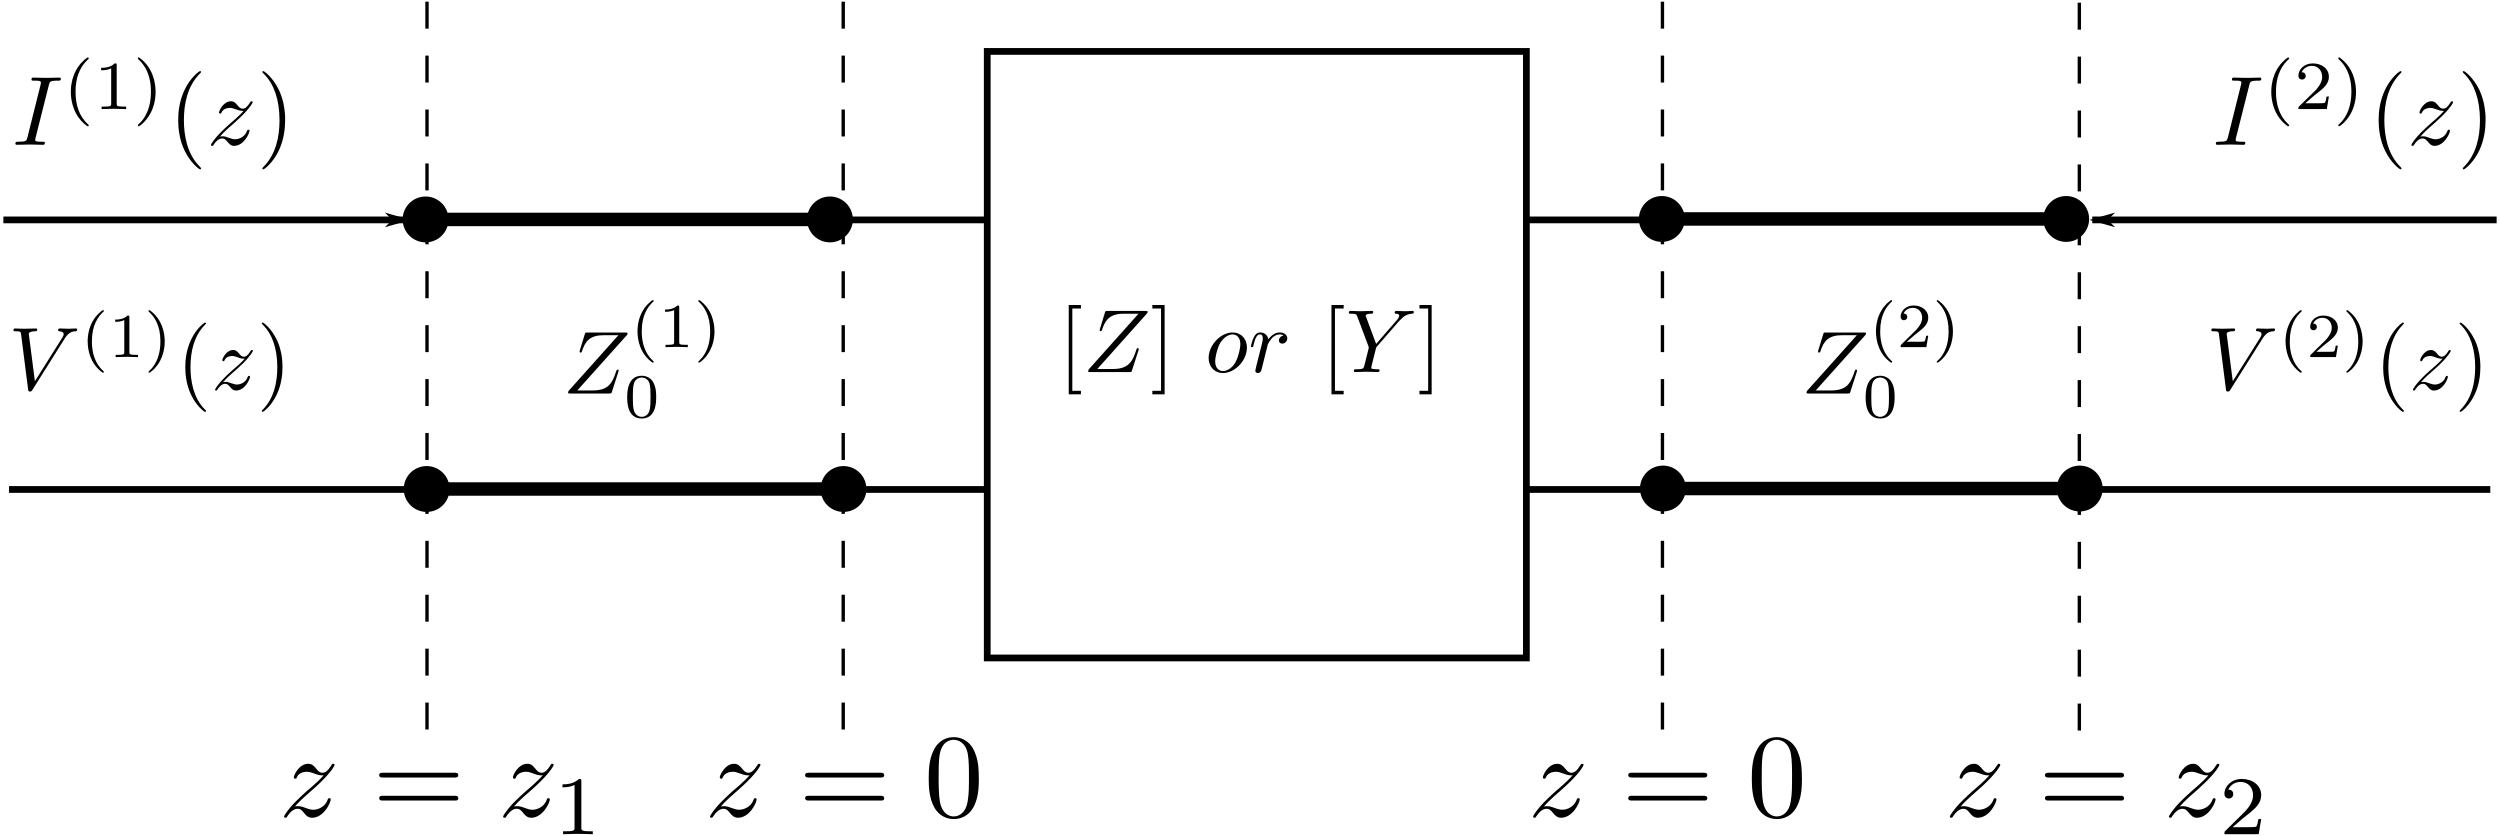 <svg xmlns="http://www.w3.org/2000/svg" xmlns:ns0="http://www.iki.fi/pav/software/textext/" viewBox="0 0 370.96 124.08" version="1.0"><defs><marker id="a" refY="0" refX="0" orient="auto" overflow="visible"><path d="M-10 0l-4 4L0 0l-14-4 4 4z" stroke="#000" stroke-width=".8pt" fill-rule="evenodd"/></marker><marker id="b" refY="0" refX="0" orient="auto" overflow="visible"><path d="M10 0l4-4L0 0l14 4-4-4z" stroke="#000" stroke-width=".8pt" fill-rule="evenodd"/></marker><marker id="c" refY="0" refX="0" orient="auto" overflow="visible"><path d="M.98 0a1 1 0 11-2 0 1 1 0 012 0z" stroke="#000" stroke-width=".2pt" fill-rule="evenodd"/></marker></defs><path d="M117.63 594.55h60" marker-end="url(#a)" stroke="#000" fill="none" transform="translate(-117.13 -561.92)"/><path d="M1.34 72.63h144.67" stroke="#000" fill="none"/><path d="M427.59 594.55h60" marker-start="url(#b)" stroke="#000" fill="none" transform="translate(-117.13 -561.92)"/><path d="M226.8 72.63h142.72M146.49 7.63h80v90h-80z" stroke="#000" fill="none"/><g ns0:text="$[Z]\\ or\\ [Y]$" fill="#000"><path d="M160.393 58.517v-.532h-1.278V45.78h1.278v-.52h-1.81v13.257zM170.242 46.459v-.014h.014v-.04l.013-.013v-.027l.013-.013v-.093c0-.12-.066-.12-.332-.12h-5.59c-.32 0-.333.013-.413.266l-.732 2.396a.523.523 0 00-.04.187c0 .013 0 .146.16.146.12 0 .146-.107.173-.133.505-1.57 1.198-2.45 3.26-2.45h2.17l-7.414 8.293c0 .013-.053.2-.053.24 0 .12.093.12.333.12h5.763c.32 0 .333-.014.413-.267l.945-2.928c.013-.053.053-.147.053-.2 0-.066-.053-.146-.173-.146s-.133.053-.226.333c-.586 1.796-1.225 2.755-3.474 2.755h-2.276l7.413-8.292zM172.811 45.26h-1.823v.52h1.29v12.205h-1.29v.532h1.823zM185.017 51.583v-.133l-.014-.12-.013-.12-.013-.12-.027-.12-.027-.106-.026-.106-.04-.107-.04-.106-.053-.093-.054-.094-.053-.093-.053-.093-.067-.08-.066-.08-.067-.066-.08-.08-.066-.067-.08-.053-.093-.066-.08-.054-.093-.04-.093-.053-.093-.04-.094-.04-.093-.026-.106-.027-.107-.027-.106-.013-.107-.013h-.106l-.107-.013c-1.783 0-3.553 1.89-3.553 3.766 0 1.318.878 2.25 2.116 2.25l.013-.293c-.572 0-1.158-.413-1.158-1.45 0-.653.346-2.077.772-2.756.666-1.025 1.424-1.225 1.797-1.225.759 0 1.158.64 1.158 1.438 0 .519-.266 1.903-.772 2.768-.453.772-1.185 1.225-1.797 1.225l-.013.293c1.77 0 3.554-1.837 3.554-3.767zM186.387 54.418v.04l-.013.013v.027l-.013.04v.04l-.013.053-.014.04v.04l-.013.04-.013.026v.054l-.014.013v.04l-.013.013v.08l-.013.013c0 .24.186.36.386.36.16 0 .399-.107.492-.373.027-.053.48-1.863.533-2.103.106-.44.346-1.358.425-1.717.054-.173.426-.799.746-1.091.106-.094.492-.44 1.051-.44.346 0 .546.16.56.16-.4.067-.693.386-.693.732 0 .213.147.466.506.466s.732-.306.732-.785c0-.466-.426-.865-1.105-.865-.851 0-1.437.652-1.69 1.024-.107-.599-.586-1.024-1.211-1.024-.612 0-.852.519-.972.758-.24.453-.412 1.251-.412 1.291 0 .133.133.133.16.133.132 0 .146-.013.226-.306.226-.945.479-1.584.958-1.584.226 0 .412.107.412.613 0 .28-.04.426-.213 1.118l-.771 3.061zM199.378 58.517v-.532h-1.291V45.78h1.291v-.52h-1.81v13.257zM207.59 47.657l.2-.187c.386-.4.825-.852 1.73-.918.147-.014.266-.014.266-.253 0-.107-.066-.16-.173-.16-.346 0-.732.04-1.091.04-.44 0-.905-.04-1.318-.04-.08 0-.253 0-.253.253 0 .146.134.16.2.16.093 0 .466.026.466.306 0 .226-.293.572-.346.639l-3.075 3.54-1.464-3.94c-.08-.186-.08-.212-.08-.226 0-.32.653-.32.786-.32.186 0 .319 0 .319-.265 0-.147-.16-.147-.2-.147-.372 0-1.304.04-1.677.04-.332 0-1.158-.04-1.49-.04-.067 0-.24 0-.24.266 0 .147.133.147.306.147.785 0 .839.12.958.452l1.638 4.366c.013.04.053.186.053.226s-.533 2.17-.6 2.41c-.172.731-.185.771-1.25.785-.253 0-.36 0-.36.266 0 .146.16.146.187.146.372 0 1.304-.04 1.677-.04s1.33.04 1.69.04c.093 0 .253 0 .253-.266 0-.146-.12-.146-.373-.146-.026 0-.28 0-.492-.027-.28-.027-.36-.053-.36-.213 0-.093.12-.559.187-.838.226-.879.266-1.065.466-1.864.066-.253.08-.293.173-.412l3.287-3.78zM212.435 45.26h-1.81v.52h1.291v12.205h-1.291v.532h1.81z"/></g><path d="M180.34 594.48h60" marker-end="url(#c)" marker-start="url(#c)" stroke="#000" stroke-miterlimit="2" stroke-width="2" fill="none" transform="translate(-117.13 -561.92)"/><path d="M180.5 634.48h61.85" marker-end="url(#c)" marker-start="url(#c)" stroke="#000" stroke-miterlimit=".5" stroke-width="2" fill="none" transform="translate(-117.13 -561.92)"/><path d="M75.7 32.63h70.71" stroke="#000" fill="none"/><path d="M363.78 594.41h60" marker-end="url(#c)" marker-start="url(#c)" stroke="#000" stroke-miterlimit="2" stroke-width="2" fill="none" transform="translate(-117.13 -561.92)"/><path d="M363.94 634.41h61.85" marker-end="url(#c)" marker-start="url(#c)" stroke="#000" stroke-miterlimit=".5" stroke-width="2" fill="none" transform="translate(-117.13 -561.92)"/><path d="M226.43 32.63h74.28" stroke="#000" fill="none"/><path d="M63.36.25v110.02M125.12.25v110.02M246.68.25v110.02M308.54.4v110.01" stroke="#000" stroke-dasharray="4,4" stroke-width=".5" fill="none"/><g ns0:text="$z=0$" fill="#000"><path d="M106.945 119.676l.088-.089.089-.088.07-.089.09-.089.07-.088.089-.071.07-.089.072-.07.07-.071.071-.071.071-.053.053-.071.071-.071.071-.053.124-.124.124-.106.106-.107.124-.106.107-.106.23-.195.124-.107.106-.106s1.099-.939 1.736-1.577c1.683-1.647 2.073-2.498 2.073-2.568 0-.178-.177-.178-.195-.178-.124 0-.177.036-.265.195-.532.85-.904 1.134-1.33 1.134s-.637-.266-.903-.567c-.336-.407-.637-.762-1.222-.762-1.311 0-2.126 1.648-2.126 2.02 0 .089.053.195.213.195s.195-.089.23-.195c.337-.815 1.346-.833 1.488-.833.372 0 .709.124 1.116.266.709.266.904.266 1.364.266-.637.762-2.126 2.037-2.462 2.303-.868.797-.886.815-1.577 1.488-1.205 1.187-1.825 2.197-1.825 2.32 0 .178.178.178.213.178.142 0 .177-.035.283-.23.408-.62.94-1.099 1.506-1.099.408 0 .585.16 1.01.674.301.372.62.655 1.134.655 1.754 0 2.781-2.25 2.781-2.728 0-.089-.07-.177-.212-.177-.16 0-.195.106-.248.23-.408 1.152-1.542 1.488-2.126 1.488-.355 0-.673-.106-1.045-.23-.603-.23-.85-.301-1.223-.301-.035 0-.319 0-.478.053zM130.596 115.37h.23l.035-.017h.071l.018-.018h.035l.018-.017h.018l.018-.018h.017l.036-.018.017-.018.018-.017.018-.018v-.018l.018-.017v-.018h.017v-.036l.018-.017v-.107c0-.354-.337-.354-.585-.354h-10.558c-.248 0-.585 0-.585.354s.337.355.602.355h10.524zM130.613 118.79h.248l.036-.018H130.968l.017-.017h.018l.018-.018h.018l.035-.018.018-.018h.017v-.017l.018-.018.018-.018v-.017h.018v-.018l.017-.018v-.035l.018-.018V118.436c0-.355-.337-.355-.602-.355h-10.524c-.265 0-.602 0-.602.355s.337.354.585.354h10.558zM145.247 115.495l-.018-.266v-.531l-.018-.266-.017-.266-.018-.248-.018-.266-.035-.265-.053-.266-.036-.248-.07-.266-.054-.248-.088-.248-.089-.248-.089-.248-.053-.124-.053-.124c-.815-1.7-2.267-1.984-3.012-1.984-1.063 0-2.338.46-3.064 2.108-.567 1.205-.656 2.587-.656 4.004 0 1.329.071 2.905.797 4.252.762 1.435 2.055 1.789 2.906 1.789v-.39c-.691 0-1.719-.443-2.038-2.143-.194-1.063-.194-2.676-.194-3.72 0-1.135 0-2.286.141-3.243.337-2.108 1.648-2.267 2.09-2.267.585 0 1.755.318 2.091 2.072.177.975.177 2.321.177 3.437 0 1.329 0 2.516-.194 3.65-.266 1.683-1.276 2.214-2.073 2.214v.39c.956 0 2.303-.372 3.082-2.055.567-1.222.656-2.587.656-3.986z"/></g><g ns0:text="$z=0$" fill="#000"><path d="M229.079 119.676l.088-.089.089-.088.07-.089.09-.089.07-.088.089-.071.07-.089.072-.07.07-.071.071-.071.071-.053.053-.071.071-.071.071-.053.124-.124.124-.106.106-.107.124-.106.107-.106.23-.195.124-.107.106-.106s1.099-.939 1.736-1.577c1.683-1.647 2.073-2.498 2.073-2.568 0-.178-.177-.178-.195-.178-.124 0-.177.036-.265.195-.532.85-.904 1.134-1.33 1.134s-.637-.266-.903-.567c-.336-.407-.637-.762-1.222-.762-1.311 0-2.126 1.648-2.126 2.02 0 .089.053.195.213.195s.195-.089.23-.195c.337-.815 1.346-.833 1.488-.833.372 0 .709.124 1.116.266.709.266.904.266 1.364.266-.637.762-2.126 2.037-2.462 2.303-.868.797-.886.815-1.577 1.488-1.205 1.187-1.825 2.197-1.825 2.32 0 .178.178.178.213.178.142 0 .177-.035.283-.23.408-.62.94-1.099 1.506-1.099.408 0 .585.16 1.01.674.301.372.62.655 1.134.655 1.754 0 2.781-2.25 2.781-2.728 0-.089-.07-.177-.212-.177-.16 0-.195.106-.248.23-.408 1.152-1.542 1.488-2.126 1.488-.355 0-.673-.106-1.045-.23-.603-.23-.85-.301-1.223-.301-.035 0-.319 0-.478.053zM252.73 115.37h.23l.035-.017h.071l.018-.018h.035l.018-.017h.018l.018-.018h.017l.036-.018.017-.018.018-.017.018-.018v-.018l.018-.017v-.018h.017v-.036l.018-.017v-.107c0-.354-.337-.354-.585-.354H242.19c-.248 0-.585 0-.585.354s.337.355.602.355h10.524zM252.747 118.79h.248l.036-.018H253.102l.017-.017h.018l.018-.018h.018l.035-.018.018-.018h.017v-.017l.018-.018.018-.018v-.017h.018v-.018l.017-.018v-.035l.018-.018V118.436c0-.355-.337-.355-.602-.355h-10.524c-.265 0-.602 0-.602.355s.337.354.585.354h10.558zM267.38 115.495l-.017-.266v-.531l-.018-.266-.017-.266-.018-.248-.018-.266-.035-.265-.053-.266-.036-.248-.07-.266-.054-.248-.088-.248-.089-.248-.089-.248-.053-.124-.053-.124c-.815-1.7-2.267-1.984-3.012-1.984-1.063 0-2.338.46-3.064 2.108-.567 1.205-.656 2.587-.656 4.004 0 1.329.071 2.905.797 4.252.762 1.435 2.055 1.789 2.906 1.789v-.39c-.691 0-1.719-.443-2.038-2.143-.194-1.063-.194-2.676-.194-3.72 0-1.135 0-2.286.141-3.243.337-2.108 1.648-2.267 2.09-2.267.585 0 1.755.318 2.091 2.072.177.975.177 2.321.177 3.437 0 1.329 0 2.516-.194 3.65-.266 1.683-1.276 2.214-2.073 2.214v.39c.956 0 2.303-.372 3.082-2.055.567-1.222.656-2.587.656-3.986z"/></g><g ns0:text="$I^{\\left( 1\\right)}(z)$" fill="#000"><path d="M7.245 12.642l.015-.043.014-.044v-.044l.015-.044.015-.044.014-.044.015-.03.014-.029.015-.029.015-.03.014-.029.03-.029.014-.03.03-.014.029-.029.03-.015.028-.029.044-.015.044-.014.044-.015.044-.014h.044l.03-.015h.058l.03-.015h.102l.044-.014h.19l.044-.015h.307c.337 0 .454 0 .454-.278 0-.176-.16-.176-.22-.176-.41 0-1.493.044-1.917.044-.44 0-1.508-.044-1.948-.044-.102 0-.278 0-.278.293 0 .161.132.161.395.161.615 0 1.01 0 1.01.278 0 .073 0 .103-.029.234l-1.962 7.863c-.131.541-.175.688-1.332.688-.337 0-.468 0-.468.293 0 .16.175.16.22.16.424 0 1.493-.043 1.917-.043s1.508.044 1.947.044c.118 0 .293 0 .293-.279 0-.175-.117-.175-.439-.175-.263 0-.337 0-.63-.03-.307-.029-.366-.087-.366-.248 0-.118.03-.235.06-.337zM12.97 8.528l-.176.132-.176.132-.16.146-.147.147-.147.146-.146.147-.132.146-.117.161-.117.161-.117.161-.103.161-.088.161-.102.176-.073.16-.088.177-.073.16-.059.176-.058.176-.059.161-.059.176-.043.16-.03.177-.044.175-.029.161-.03.161-.029.161-.014.176-.015.146-.014.162v.307l-.015.146c0 1.435.44 3.675 2.46 5.11.073 0 .205 0 .205-.132 0-.058-.03-.073-.103-.146-1.362-1.23-1.86-2.958-1.86-4.817 0-2.752 1.055-4.1 1.89-4.86.043-.045.073-.074.073-.118 0-.132-.132-.132-.205-.132zM17.318 9.7V9.539l-.015-.015V9.48h-.014v-.015l-.015-.014-.015-.015h-.014l-.015-.015H17.172v-.014H17.01c-.645.644-1.582.659-2.006.659v.366c.249 0 .922 0 1.493-.293v5.212c0 .337 0 .469-1.025.469h-.395v.366c.19 0 1.45-.044 1.83-.044.307 0 1.596.044 1.815.044v-.366h-.38c-1.025 0-1.025-.132-1.025-.469zM20.641 8.528h-.073l-.014.015h-.044l-.015.015h-.015v.014h-.014v.015h-.015v.073c0 .044.03.073.088.147.878.805 1.86 2.181 1.86 4.816 0 2.138-.674 3.748-1.772 4.759-.176.16-.176.175-.176.22 0 .058.03.131.132.131.117 0 1.083-.673 1.757-1.947.454-.85.747-1.947.747-3.148 0-1.435-.425-3.675-2.446-5.11zM29.836 24.985l-.015-.015v-.044h-.014v-.014l-.015-.015-.015-.015v-.014h-.014v-.015l-.015-.015v-.014h-.014l-.015-.015-.015-.015-.014-.014v-.015h-.015v-.014h-.015v-.015l-.014-.015h-.015v-.014l-.015-.015-.014-.015h-.015v-.014c-1.83-1.845-2.299-4.598-2.299-6.823 0-2.548.557-5.08 2.358-6.91.19-.176.19-.206.19-.235 0-.117-.073-.146-.146-.146-.147 0-1.464.98-2.328 2.84-.747 1.596-.923 3.221-.923 4.451 0 1.127.161 2.899.967 4.539.878 1.8 2.137 2.752 2.284 2.752.073 0 .146-.044.146-.146zM32.618 20.27l.073-.073.073-.073.073-.073.059-.073.073-.074.059-.058.058-.073.059-.059.058-.059.059-.058.059-.044.058-.059.044-.058.059-.044.102-.103.103-.087.087-.088.103-.088.088-.088.19-.161.103-.088.102-.088s.893-.776 1.42-1.303c1.391-1.361 1.713-2.064 1.713-2.123 0-.146-.132-.146-.16-.146-.103 0-.147.03-.22.161-.44.703-.747.937-1.098.937s-.528-.22-.747-.469c-.278-.336-.513-.63-.996-.63-1.098 0-1.771 1.363-1.771 1.67 0 .073.044.161.175.161s.161-.073.19-.161c.279-.673 1.128-.688 1.245-.688.293 0 .571.102.908.22.586.22.747.22 1.127.22-.527.629-1.742 1.683-2.02 1.902-.732.66-.747.674-1.318 1.23-.995.981-1.508 1.816-1.508 1.918 0 .147.147.147.176.147.117 0 .146-.03.234-.19.337-.513.776-.908 1.245-.908.336 0 .483.131.849.556.249.307.512.542.922.542 1.45 0 2.299-1.86 2.299-2.255 0-.073-.059-.146-.176-.146-.132 0-.161.087-.205.19-.337.952-1.274 1.23-1.757 1.23-.278 0-.542-.088-.849-.19-.498-.191-.717-.25-1.025-.25-.03 0-.263 0-.395.044zM42.31 17.84v-.454l-.014-.249-.015-.263-.03-.264-.029-.278-.044-.293-.044-.293-.058-.292-.059-.308-.088-.307-.087-.308-.103-.307-.117-.322-.059-.147-.073-.16-.058-.162-.074-.146c-.878-1.801-2.137-2.738-2.284-2.738-.087 0-.146.058-.146.146 0 .03 0 .059.278.322 1.435 1.45 2.27 3.763 2.27 6.823 0 2.489-.542 5.051-2.358 6.896-.19.176-.19.205-.19.249 0 .088.059.146.146.146.147 0 1.465-.995 2.328-2.855.732-1.596.908-3.22.908-4.436z"/></g><g ns0:text="$V^{\\left( 1\\right)}(z)$" fill="#000"><path d="M9.587 50.257l.054-.094.066-.093.053-.08.067-.08.053-.066.067-.067.053-.066.053-.067.053-.053.067-.04.053-.053.054-.04.053-.04.053-.027.053-.04.053-.026.054-.027.053-.013.053-.027.053-.013.054-.013.04-.014.053-.013.053-.013.04-.014h.053l.093-.013h.094l.093-.013c.16-.014.173-.24.173-.253 0-.107-.067-.16-.173-.16-.333 0-.719.04-1.078.04-.44 0-.892-.04-1.318-.04-.08 0-.253 0-.253.253 0 .146.12.16.213.16.36.026.612.16.612.439 0 .2-.2.492-.2.506l-4.072 6.468-.905-7.014c0-.226.306-.4.918-.4.186 0 .333 0 .333-.265 0-.12-.107-.147-.187-.147-.532 0-1.104.04-1.637.04-.24 0-.492-.013-.732-.013s-.492-.027-.718-.027c-.094 0-.253 0-.253.253 0 .16.12.16.332.16.746 0 .76.12.799.452L4.17 57.79c.04.266.093.306.266.306.213 0 .267-.066.373-.24zM15.23 46.024l-.159.12-.146.12-.147.133-.146.133-.133.133-.12.133-.12.133-.12.146-.106.147-.093.146-.093.147-.094.146-.08.16-.08.146-.066.16-.066.146-.067.16-.053.16-.053.146-.04.16-.04.146-.04.16-.027.16-.04.146-.013.147-.027.146-.013.16-.013.133-.014.146-.013.147v.266c0 1.304.386 3.34 2.223 4.645.08 0 .186 0 .186-.12 0-.053-.026-.066-.093-.133-1.238-1.118-1.69-2.689-1.69-4.379 0-2.502.958-3.727 1.717-4.419.04-.04.066-.066.066-.106 0-.12-.106-.12-.186-.12zM19.197 47.089v-.093h-.013v-.08l-.013-.014v-.013l-.014-.013v-.014h-.013v-.013h-.013l-.014-.013h-.053l-.013-.013h-.133c-.6.585-1.438.598-1.824.598v.333c.226 0 .839 0 1.345-.266v4.738c0 .307 0 .426-.932.426h-.346v.333c.16 0 1.304-.04 1.65-.04.293 0 1.451.04 1.664.04v-.333h-.36c-.918 0-.918-.12-.918-.426zM22.205 46.024h-.066l-.014.013h-.04v.014h-.013l-.013.013v.013h-.013v.013l-.014.014v.04c0 .04.027.066.08.133.799.732 1.69 1.983 1.69 4.379 0 1.943-.598 3.407-1.597 4.326-.16.146-.173.16-.173.2 0 .052.027.119.12.119.107 0 .998-.612 1.61-1.77.4-.772.68-1.77.68-2.862 0-1.304-.4-3.34-2.237-4.645zM30.564 60.984v-.04h-.013v-.026h-.014v-.013h-.013v-.014l-.013-.013v-.013h-.014v-.014l-.013-.013h-.013v-.013h-.014v-.014h-.013v-.013l-.013-.013-.013-.014-.014-.013-.013-.013-.013-.014-.014-.013v-.013h-.013l-.013-.013c-1.65-1.678-2.077-4.18-2.077-6.203 0-2.316.506-4.618 2.13-6.282.173-.16.173-.187.173-.213 0-.107-.053-.133-.133-.133-.133 0-1.331.891-2.103 2.582-.679 1.45-.839 2.928-.839 4.046 0 1.025.147 2.635.879 4.126.785 1.637 1.93 2.502 2.063 2.502.08 0 .133-.04.133-.133zM33.093 56.699l.066-.067.067-.067.066-.066.067-.067.053-.066.054-.053.066-.067.053-.053.054-.053.053-.054.04-.04.053-.053.053-.053.04-.04.107-.093.08-.08.093-.08.093-.08.08-.08.173-.146.08-.08.093-.08s.825-.705 1.304-1.184c1.251-1.238 1.544-1.877 1.544-1.93 0-.133-.12-.133-.146-.133-.094 0-.133.026-.2.146-.386.639-.679.852-.985.852-.32 0-.48-.2-.679-.426-.253-.306-.479-.572-.918-.572-.998 0-1.61 1.237-1.61 1.517 0 .066.04.146.172.146.12 0 .133-.066.16-.146.253-.612 1.025-.626 1.131-.626.28 0 .533.094.839.2.532.2.679.2 1.025.2-.48.572-1.597 1.53-1.85 1.73-.666.599-.679.612-1.185 1.118-.905.892-1.37 1.65-1.37 1.744 0 .133.132.133.159.133.106 0 .133-.027.213-.173.306-.466.692-.826 1.118-.826.306 0 .44.12.772.506.226.28.466.493.852.493 1.317 0 2.076-1.69 2.076-2.05 0-.067-.053-.133-.16-.133-.12 0-.146.08-.186.173-.293.865-1.145 1.118-1.584 1.118-.266 0-.506-.08-.785-.173-.453-.173-.652-.226-.932-.226-.026 0-.226 0-.36.04zM41.917 54.49v-.307l-.013-.107v-.226l-.027-.24-.013-.239-.026-.253-.04-.266-.04-.266-.054-.266-.066-.28-.067-.28-.08-.279-.093-.28-.106-.292-.067-.133-.053-.147-.067-.146-.066-.133c-.799-1.637-1.93-2.49-2.063-2.49-.08 0-.133.054-.133.134 0 .026 0 .053.253.293 1.29 1.317 2.05 3.42 2.05 6.202 0 2.263-.493 4.592-2.13 6.27-.173.159-.173.185-.173.225 0 .08.053.133.133.133.133 0 1.318-.905 2.103-2.595.679-1.45.838-2.928.838-4.033z"/></g><g ns0:text="$Z^{\\left( 1\\right)}_0$" fill="#000"><path d="M93.079 49.658v-.054l.013-.013v-.027l.014-.013v-.106c0-.107-.054-.107-.32-.107h-5.603c-.32 0-.333.013-.413.266l-.732 2.383c-.027.066-.027.16-.027.186 0 .013 0 .147.147.147.133 0 .146-.094.173-.134.506-1.57 1.198-2.449 3.26-2.449h2.17l-7.413 8.293c0 .013-.054.2-.054.24 0 .119.093.119.333.119h5.763c.32 0 .333-.013.413-.266l.945-2.928c.013-.054.053-.147.053-.2 0-.067-.053-.147-.173-.147s-.133.054-.226.333c-.586 1.797-1.225 2.755-3.474 2.755h-2.263zM96.819 44.533l-.16.12-.146.133-.147.12-.146.133-.133.133-.12.133-.12.147-.12.133-.106.146-.093.147-.093.146-.093.16-.08.146-.08.146-.067.16-.066.16-.067.146-.053.16-.053.146-.04.16-.04.16-.04.146-.027.16-.04.146-.013.16-.027.147-.013.146-.013.146-.013.133-.014.147v.279c0 1.305.386 3.341 2.223 4.632.08 0 .186 0 .186-.106 0-.053-.026-.08-.093-.147-1.224-1.104-1.69-2.688-1.69-4.379 0-2.502.958-3.726 1.717-4.419.04-.04.066-.066.066-.106 0-.12-.106-.12-.186-.12zM100.785 45.598v-.08l-.013-.013v-.08l-.013-.013v-.014l-.014-.013-.013-.013-.013-.014h-.013l-.014-.013h-.08l-.013-.013h-.093c-.6.585-1.438.599-1.824.599v.333c.227 0 .839 0 1.345-.253v4.725c0 .306 0 .426-.932.426h-.346v.346c.16-.014 1.304-.04 1.65-.04.293 0 1.465.026 1.664.04v-.346h-.36c-.918 0-.918-.12-.918-.426zM103.78 44.533l-.013.014h-.08l-.013.013h-.014l-.013.013h-.013v.013h-.014v.04h-.013v.027c0 .04.027.067.093.133.786.732 1.677 1.983 1.677 4.392 0 1.93-.599 3.394-1.597 4.313-.16.16-.173.16-.173.213 0 .04.027.106.12.106.12 0 .998-.612 1.61-1.77.413-.772.68-1.77.68-2.862 0-1.304-.387-3.34-2.237-4.645zM97.365 58.961v-.372l-.014-.173-.013-.173-.013-.16-.014-.16-.026-.16-.027-.146-.04-.146-.04-.134-.04-.146-.053-.133-.053-.12-.067-.133-.066-.12-.04-.066-.04-.067c-.28-.426-.865-.798-1.597-.798-2.156 0-2.156 2.542-2.156 3.207s0 3.141 2.156 3.141v-.252c-.426 0-.998-.253-1.185-1.012-.133-.546-.133-1.304-.133-1.997 0-.678 0-1.384.147-1.89.186-.732.785-.931 1.17-.931.493 0 .986.306 1.145.838.147.506.16 1.172.16 1.983 0 .693 0 1.371-.12 1.957-.186.852-.825 1.052-1.184 1.052v.252c2.143 0 2.143-2.475 2.143-3.14z"/></g><g ns0:text="$z=z_1$" fill="#000"><path d="M43.745 119.676l.088-.089.089-.088.07-.089.09-.089.07-.088.089-.071.07-.089.072-.07.07-.071.071-.071.071-.053.053-.071.071-.071.071-.053.124-.124.124-.106.106-.107.124-.106.107-.106.23-.195.124-.107.106-.106s1.099-.939 1.736-1.577c1.683-1.647 2.073-2.498 2.073-2.568 0-.178-.177-.178-.195-.178-.124 0-.177.036-.265.195-.532.85-.904 1.134-1.33 1.134s-.637-.266-.903-.567c-.336-.407-.637-.762-1.222-.762-1.311 0-2.126 1.648-2.126 2.02 0 .089.053.195.213.195s.195-.089.23-.195c.337-.815 1.346-.833 1.488-.833.372 0 .709.124 1.116.266.709.266.904.266 1.364.266-.637.762-2.126 2.037-2.462 2.303-.868.797-.886.815-1.577 1.488-1.205 1.187-1.825 2.197-1.825 2.32 0 .178.178.178.213.178.142 0 .177-.035.283-.23.408-.62.94-1.099 1.506-1.099.408 0 .585.16 1.01.674.301.372.62.655 1.134.655 1.754 0 2.781-2.25 2.781-2.728 0-.089-.07-.177-.212-.177-.16 0-.195.106-.248.23-.408 1.152-1.542 1.488-2.126 1.488-.355 0-.673-.106-1.045-.23-.603-.23-.85-.301-1.223-.301-.035 0-.319 0-.478.053zM67.396 115.37h.23l.035-.017h.071l.018-.018h.035l.018-.017h.018l.018-.018h.017l.036-.018.017-.018.018-.017.018-.018v-.018l.018-.017v-.018h.017v-.036l.018-.017v-.107c0-.354-.337-.354-.585-.354H56.855c-.248 0-.585 0-.585.354s.337.355.602.355zM67.413 118.79h.248l.036-.018H67.768l.017-.017h.018l.018-.018h.018l.035-.018.018-.018h.017v-.017l.018-.018.018-.018v-.017h.018v-.018l.017-.018v-.035l.018-.018V118.436c0-.355-.337-.355-.602-.355H56.872c-.265 0-.602 0-.602.355s.337.354.585.354zM76.254 119.676l.088-.089.089-.088.088-.089.071-.089.089-.088.07-.071.072-.089.07-.07.071-.071.071-.071.071-.053.07-.071.054-.071.07-.053.125-.124.124-.106.106-.107.124-.106.107-.106.23-.195.124-.107.124-.106s1.08-.939 1.718-1.577c1.683-1.647 2.073-2.498 2.073-2.568 0-.178-.16-.178-.195-.178-.124 0-.177.036-.266.195-.531.85-.903 1.134-1.328 1.134s-.638-.266-.904-.567c-.336-.407-.62-.762-1.204-.762-1.33 0-2.144 1.648-2.144 2.02 0 .089.053.195.213.195s.194-.089.23-.195c.336-.815 1.364-.833 1.506-.833.372 0 .69.124 1.098.266.709.266.904.266 1.364.266-.638.762-2.126 2.037-2.445 2.303-.885.797-.903.815-1.594 1.488-1.205 1.187-1.825 2.197-1.825 2.32 0 .178.177.178.213.178.142 0 .177-.035.283-.23.408-.62.94-1.099 1.506-1.099.408 0 .585.16 1.028.674.3.372.62.655 1.116.655 1.754 0 2.781-2.25 2.781-2.728 0-.089-.07-.177-.212-.177-.16 0-.195.106-.248.23-.408 1.152-1.542 1.488-2.126 1.488-.355 0-.656-.106-1.028-.23-.602-.23-.868-.301-1.24-.301-.035 0-.319 0-.478.053zM86.263 115.92V115.814h-.018v-.107l-.017-.017v-.036h-.018v-.017h-.018v-.018h-.017v-.018H86.12l-.017-.018H85.89c-.797.78-1.913.798-2.427.798v.443c.301 0 1.116 0 1.79-.355v6.307c0 .408 0 .567-1.24.567h-.461v.443a67.406 67.406 0 012.196-.053c.39 0 1.95.035 2.215.053v-.443h-.478c-1.223 0-1.223-.16-1.223-.567z"/></g><g ns0:text="$z=z_2$" fill="#000"><path d="M290.916 119.676l.088-.089.089-.088.07-.089.09-.089.07-.088.089-.071.07-.089.072-.07.07-.071.071-.071.071-.053.053-.071.071-.071.071-.053.124-.124.124-.106.106-.107.124-.106.107-.106.23-.195.124-.107.106-.106s1.099-.939 1.736-1.577c1.683-1.647 2.073-2.498 2.073-2.568 0-.178-.177-.178-.195-.178-.124 0-.177.036-.265.195-.532.85-.904 1.134-1.33 1.134s-.637-.266-.903-.567c-.336-.407-.637-.762-1.222-.762-1.311 0-2.126 1.648-2.126 2.02 0 .089.053.195.213.195s.195-.089.23-.195c.337-.815 1.346-.833 1.488-.833.372 0 .709.124 1.116.266.709.266.904.266 1.364.266-.637.762-2.126 2.037-2.462 2.303-.868.797-.886.815-1.577 1.488-1.205 1.187-1.825 2.197-1.825 2.32 0 .178.178.178.213.178.142 0 .177-.035.283-.23.408-.62.94-1.099 1.506-1.099.408 0 .585.16 1.01.674.301.372.62.655 1.134.655 1.754 0 2.781-2.25 2.781-2.728 0-.089-.07-.177-.212-.177-.16 0-.195.106-.248.23-.408 1.152-1.542 1.488-2.126 1.488-.355 0-.673-.106-1.045-.23-.603-.23-.85-.301-1.223-.301-.035 0-.319 0-.478.053zM314.567 115.37h.23l.035-.017h.071l.018-.018h.035l.018-.017h.018l.018-.018h.017l.036-.018.017-.018.018-.017.018-.018v-.018l.018-.017v-.018h.017v-.036l.018-.017v-.107c0-.354-.337-.354-.585-.354h-10.558c-.248 0-.585 0-.585.354s.337.355.602.355zM314.584 118.79h.248l.036-.018H314.939l.017-.017h.018l.018-.018h.018l.035-.018.018-.018h.017v-.017l.018-.018.018-.018v-.017h.018v-.018l.017-.018v-.035l.018-.018V118.436c0-.355-.337-.355-.602-.355h-10.524c-.265 0-.602 0-.602.355s.337.354.585.354zM323.425 119.676l.088-.089.089-.088.088-.089.071-.089.089-.088.07-.071.072-.089.07-.07.071-.071.071-.071.071-.053.07-.071.054-.071.07-.053.125-.124.124-.106.106-.107.124-.106.107-.106.23-.195.124-.107.124-.106s1.08-.939 1.718-1.577c1.683-1.647 2.073-2.498 2.073-2.568 0-.178-.16-.178-.195-.178-.124 0-.177.036-.266.195-.531.85-.903 1.134-1.328 1.134s-.638-.266-.904-.567c-.336-.407-.62-.762-1.204-.762-1.33 0-2.144 1.648-2.144 2.02 0 .089.053.195.213.195s.194-.089.23-.195c.336-.815 1.364-.833 1.506-.833.372 0 .69.124 1.098.266.709.266.904.266 1.364.266-.638.762-2.126 2.037-2.445 2.303-.885.797-.903.815-1.594 1.488-1.205 1.187-1.825 2.197-1.825 2.32 0 .178.177.178.213.178.142 0 .177-.035.283-.23.408-.62.94-1.099 1.506-1.099.408 0 .585.16 1.028.674.3.372.62.655 1.116.655 1.754 0 2.781-2.25 2.781-2.728 0-.089-.07-.177-.212-.177-.16 0-.195.106-.248.23-.408 1.152-1.542 1.488-2.126 1.488-.355 0-.656-.106-1.028-.23-.602-.23-.868-.301-1.24-.301-.035 0-.319 0-.478.053zM335.525 121.536h-.408c-.053.266-.177 1.01-.336 1.116-.089.089-1.046.089-1.223.089h-2.267c1.293-1.152 1.736-1.506 2.48-2.073.903-.744 1.754-1.506 1.754-2.675 0-1.488-1.311-2.41-2.888-2.41-1.524 0-2.569 1.081-2.569 2.215 0 .62.532.69.656.69.3 0 .655-.212.655-.655 0-.23-.088-.655-.726-.655.372-.886 1.222-1.152 1.807-1.152 1.222 0 1.86.957 1.86 1.967 0 1.08-.762 1.93-1.152 2.374l-2.976 2.94c-.124.107-.124.125-.124.479h5.085z"/></g><g ns0:text="$Z^{\\left( 2\\right)}_0$" fill="#000"><path d="M276.845 49.658v-.054l.013-.013v-.027l.014-.013v-.106c0-.107-.054-.107-.32-.107h-5.603c-.32 0-.333.013-.413.266l-.732 2.383c-.027.066-.027.16-.027.186 0 .013 0 .147.147.147.133 0 .146-.094.173-.134.506-1.57 1.198-2.449 3.26-2.449h2.17l-7.413 8.293c0 .013-.054.2-.054.24 0 .119.093.119.333.119h5.763c.32 0 .333-.013.413-.266l.945-2.928c.013-.054.053-.147.053-.2 0-.067-.053-.147-.173-.147s-.133.054-.226.333c-.586 1.797-1.225 2.755-3.474 2.755h-2.263zM280.585 44.533l-.16.12-.146.133-.147.12-.146.133-.133.133-.12.133-.12.147-.12.133-.106.146-.093.147-.093.146-.093.16-.08.146-.08.146-.067.16-.066.16-.067.146-.053.16-.053.146-.04.16-.04.16-.04.146-.027.16-.04.146-.013.16-.027.147-.013.146-.013.146-.013.133-.014.147v.279c0 1.305.386 3.341 2.223 4.632.08 0 .186 0 .186-.106 0-.053-.026-.08-.093-.147-1.224-1.104-1.69-2.688-1.69-4.379 0-2.502.958-3.726 1.717-4.419.04-.04.066-.066.066-.106 0-.12-.106-.12-.186-.12zM286.122 49.817h-.306c-.04.2-.133.746-.253.839-.067.053-.785.053-.918.053h-1.704c.972-.865 1.304-1.118 1.863-1.557.68-.546 1.318-1.118 1.318-2.01 0-1.118-.985-1.81-2.17-1.81-1.144 0-1.93.812-1.93 1.664 0 .479.4.519.493.519.226 0 .492-.16.492-.493 0-.16-.066-.492-.545-.492.28-.652.918-.852 1.357-.852.919 0 1.398.719 1.398 1.464 0 .812-.572 1.45-.865 1.784l-2.236 2.209c-.093.093-.093.106-.093.373h3.82zM287.546 44.533l-.013.014h-.08l-.013.013h-.014l-.013.013h-.013v.013h-.014v.04h-.013v.027c0 .04.027.067.093.133.786.732 1.677 1.983 1.677 4.392 0 1.93-.599 3.394-1.597 4.313-.16.16-.173.16-.173.213 0 .04.027.106.12.106.12 0 .998-.612 1.61-1.77.413-.772.68-1.77.68-2.862 0-1.304-.387-3.34-2.237-4.645zM281.13 58.961v-.372l-.013-.173-.013-.173-.013-.16-.014-.16-.026-.16-.027-.146-.04-.146-.04-.134-.04-.146-.053-.133-.053-.12-.067-.133-.066-.12-.04-.066-.04-.067c-.28-.426-.865-.798-1.597-.798-2.156 0-2.156 2.542-2.156 3.207s0 3.141 2.156 3.141v-.252c-.426 0-.998-.253-1.185-1.012-.133-.546-.133-1.304-.133-1.997 0-.678 0-1.384.147-1.89.186-.732.785-.931 1.17-.931.493 0 .986.306 1.145.838.147.506.16 1.172.16 1.983 0 .693 0 1.371-.12 1.957-.186.852-.825 1.052-1.184 1.052v.252c2.143 0 2.143-2.475 2.143-3.14z"/></g><g ns0:text="$V^{{\\left( 2\\right)}}(z)$" fill="#000"><path d="M335.717 50.257l.054-.094.066-.093.053-.08.067-.08.053-.066.067-.067.053-.066.053-.067.053-.053.067-.04.053-.053.054-.04.053-.04.053-.027.053-.04.053-.026.054-.027.053-.013.053-.027.053-.013.054-.013.04-.014.053-.013.053-.013.04-.014h.053l.093-.013h.094l.093-.013c.16-.014.173-.24.173-.253 0-.107-.067-.16-.173-.16-.333 0-.719.04-1.078.04-.44 0-.892-.04-1.318-.04-.08 0-.253 0-.253.253 0 .146.12.16.213.16.36.026.612.16.612.439 0 .2-.2.492-.2.506l-4.072 6.468-.905-7.014c0-.226.306-.4.918-.4.186 0 .333 0 .333-.265 0-.12-.107-.147-.186-.147-.533 0-1.105.04-1.638.04-.24 0-.492-.013-.732-.013s-.492-.027-.718-.027c-.094 0-.253 0-.253.253 0 .16.12.16.332.16.746 0 .76.12.799.452l1.038 8.186c.04.266.093.306.266.306.213 0 .267-.066.373-.24l4.778-7.6zM341.36 46.024l-.159.12-.146.12-.147.133-.146.133-.133.133-.12.133-.12.133-.12.146-.106.147-.093.146-.093.147-.094.146-.08.16-.08.146-.066.16-.066.146-.067.16-.053.16-.053.146-.04.16-.04.146-.04.16-.027.16-.04.146-.013.147-.027.146-.013.16-.013.133-.014.146-.013.147v.266c0 1.304.386 3.34 2.223 4.645.08 0 .186 0 .186-.12 0-.053-.026-.066-.093-.133-1.238-1.118-1.69-2.689-1.69-4.379 0-2.502.958-3.727 1.717-4.419.04-.04.066-.066.066-.106 0-.12-.106-.12-.186-.12zM346.898 51.295h-.32c-.026.213-.12.758-.24.852-.066.053-.785.053-.918.053h-1.703c.971-.865 1.304-1.118 1.863-1.557.679-.546 1.318-1.132 1.318-2.01 0-1.118-.985-1.81-2.17-1.81-1.144 0-1.93.811-1.93 1.663 0 .48.4.52.493.52.226 0 .492-.16.492-.493 0-.16-.066-.493-.545-.493.28-.652.918-.865 1.344-.865.932 0 1.41.732 1.41 1.478 0 .812-.572 1.45-.864 1.783l-2.237 2.21c-.093.08-.093.106-.093.36h3.82l.28-1.691zM348.335 46.024h-.066l-.014.013h-.04v.014h-.013l-.013.013v.013h-.013v.013l-.014.014v.04c0 .04.027.066.08.133.799.732 1.69 1.983 1.69 4.379 0 1.943-.598 3.407-1.597 4.326-.16.146-.173.16-.173.2 0 .052.027.119.12.119.107 0 .998-.612 1.61-1.77.4-.772.68-1.77.68-2.862 0-1.304-.4-3.34-2.237-4.645zM356.694 60.984v-.04h-.013v-.026h-.014v-.013h-.013v-.014l-.013-.013v-.013h-.014v-.014l-.013-.013h-.013v-.013h-.014v-.014h-.013v-.013l-.013-.013-.013-.014-.014-.013-.013-.013-.013-.014-.014-.013v-.013h-.013l-.013-.013c-1.65-1.678-2.077-4.18-2.077-6.203 0-2.316.506-4.618 2.13-6.282.173-.16.173-.187.173-.213 0-.107-.053-.133-.133-.133-.133 0-1.331.891-2.103 2.582-.679 1.45-.839 2.928-.839 4.046 0 1.025.147 2.635.879 4.126.785 1.637 1.93 2.502 2.063 2.502.08 0 .133-.04.133-.133zM359.223 56.699l.066-.067.067-.067.067-.066.066-.067.053-.066.054-.053.066-.067.053-.053.054-.053.053-.054.04-.04.053-.053.053-.053.04-.04.107-.093.08-.08.093-.08.093-.08.08-.08.173-.146.08-.08.093-.08s.825-.705 1.304-1.184c1.251-1.238 1.544-1.877 1.544-1.93 0-.133-.12-.133-.146-.133-.093 0-.133.026-.2.146-.386.639-.679.852-.985.852-.32 0-.48-.2-.679-.426-.253-.306-.479-.572-.918-.572-.998 0-1.61 1.237-1.61 1.517 0 .066.04.146.172.146.12 0 .134-.066.16-.146.253-.612 1.025-.626 1.131-.626.28 0 .533.094.839.2.532.2.679.2 1.025.2-.48.572-1.597 1.53-1.85 1.73-.666.599-.679.612-1.185 1.118-.905.892-1.37 1.65-1.37 1.744 0 .133.132.133.159.133.106 0 .133-.027.213-.173.306-.466.692-.826 1.118-.826.306 0 .44.12.772.506.226.28.466.493.852.493 1.317 0 2.076-1.69 2.076-2.05 0-.067-.053-.133-.16-.133-.12 0-.146.08-.186.173-.293.865-1.145 1.118-1.584 1.118-.266 0-.506-.08-.785-.173-.453-.173-.652-.226-.932-.226-.026 0-.226 0-.36.04zM368.047 54.49v-.307l-.013-.107v-.226l-.027-.24-.013-.239-.026-.253-.04-.266-.04-.266-.054-.266-.066-.28-.067-.28-.08-.279-.093-.28-.106-.292-.067-.133-.053-.147-.067-.146-.066-.133c-.799-1.637-1.93-2.49-2.063-2.49-.08 0-.133.054-.133.134 0 .026 0 .053.253.293 1.29 1.317 2.05 3.42 2.05 6.202 0 2.263-.493 4.592-2.13 6.27-.173.159-.173.185-.173.225 0 .08.053.133.133.133.133 0 1.318-.905 2.103-2.595.679-1.45.838-2.928.838-4.033z"/></g><g ns0:text="$I^{{\\left( 2\\right)}}(z)$" fill="#000"><path d="M333.755 12.642l.015-.043.014-.044v-.044l.015-.044.015-.044.014-.044.015-.03.014-.029.015-.029.015-.03.014-.029.03-.029.014-.03.03-.014.029-.029.03-.015.028-.029.044-.015.044-.014.044-.015.044-.014h.044l.03-.015h.058l.03-.015h.102l.044-.014h.19l.044-.015h.307c.337 0 .454 0 .454-.278 0-.176-.16-.176-.22-.176-.41 0-1.493.044-1.917.044-.44 0-1.508-.044-1.948-.044-.102 0-.278 0-.278.293 0 .161.132.161.395.161.615 0 1.01 0 1.01.278 0 .073 0 .103-.029.234l-1.961 7.863c-.132.541-.176.688-1.333.688-.337 0-.468 0-.468.293 0 .16.175.16.22.16.424 0 1.493-.043 1.917-.043s1.508.044 1.947.044c.118 0 .293 0 .293-.279 0-.175-.117-.175-.439-.175-.263 0-.337 0-.63-.03-.307-.029-.366-.087-.366-.248 0-.118.03-.235.06-.337l1.961-7.775zM339.48 8.528l-.176.132-.176.132-.16.146-.147.147-.147.146-.146.147-.132.146-.117.161-.117.161-.117.161-.103.161-.088.161-.102.176-.073.16-.088.177-.073.16-.059.176-.058.176-.059.161-.059.176-.043.16-.03.177-.044.175-.029.161-.03.161-.029.161-.014.176-.015.146-.014.162v.307l-.015.146c0 1.435.44 3.675 2.46 5.11.073 0 .205 0 .205-.132 0-.058-.03-.073-.103-.146-1.362-1.23-1.86-2.958-1.86-4.817 0-2.752 1.055-4.1 1.89-4.86.043-.045.073-.074.073-.118 0-.132-.132-.132-.205-.132zM345.57 14.326h-.351c-.03.234-.132.835-.264.937-.088.059-.863.059-1.01.059h-1.874c1.069-.952 1.42-1.23 2.035-1.713.761-.6 1.464-1.245 1.464-2.211 0-1.23-1.083-1.991-2.386-1.991-1.274 0-2.138.893-2.138 1.83 0 .527.44.57.542.57.249 0 .542-.175.542-.54 0-.177-.059-.543-.6-.543.321-.717 1.01-.951 1.493-.951 1.025 0 1.552.805 1.552 1.625 0 .893-.63 1.596-.952 1.962l-2.474 2.43c-.103.088-.103.117-.103.396h4.217l.307-1.86zM347.151 8.528h-.073l-.014.015h-.044l-.015.015h-.015v.014h-.014v.015h-.015v.073c0 .044.03.073.088.147.878.805 1.86 2.181 1.86 4.816 0 2.138-.674 3.748-1.772 4.759-.176.16-.176.175-.176.22 0 .058.03.131.132.131.117 0 1.083-.673 1.757-1.947.454-.85.747-1.947.747-3.148 0-1.435-.425-3.675-2.446-5.11zM356.346 24.985l-.015-.015v-.044h-.014v-.014l-.015-.015-.015-.015v-.014h-.014v-.015l-.015-.015v-.014h-.014l-.015-.015-.015-.015-.014-.014v-.015h-.015v-.014h-.015v-.015l-.014-.015h-.015v-.014l-.015-.015-.014-.015h-.015v-.014c-1.83-1.845-2.299-4.598-2.299-6.823 0-2.548.557-5.08 2.358-6.91.19-.176.19-.206.19-.235 0-.117-.073-.146-.146-.146-.147 0-1.464.98-2.328 2.84-.747 1.596-.923 3.221-.923 4.451 0 1.127.161 2.899.967 4.539.878 1.8 2.137 2.752 2.284 2.752.073 0 .146-.044.146-.146zM359.128 20.27l.073-.073.073-.073.073-.073.059-.073.073-.074.059-.058.058-.073.059-.059.058-.059.059-.058.059-.044.058-.059.044-.058.059-.044.102-.103.103-.087.087-.088.103-.088.088-.088.19-.161.103-.088.102-.088s.893-.776 1.42-1.303c1.391-1.361 1.713-2.064 1.713-2.123 0-.146-.132-.146-.16-.146-.103 0-.147.03-.22.161-.44.703-.747.937-1.098.937s-.528-.22-.747-.469c-.278-.336-.513-.63-.996-.63-1.098 0-1.771 1.363-1.771 1.67 0 .073.044.161.175.161s.161-.073.19-.161c.279-.673 1.128-.688 1.245-.688.293 0 .571.102.908.22.586.22.747.22 1.127.22-.527.629-1.742 1.683-2.02 1.902-.732.66-.747.674-1.318 1.23-.995.981-1.508 1.816-1.508 1.918 0 .147.147.147.176.147.117 0 .146-.03.234-.19.337-.513.776-.908 1.245-.908.336 0 .483.131.849.556.249.307.512.542.922.542 1.45 0 2.299-1.86 2.299-2.255 0-.073-.059-.146-.176-.146-.132 0-.161.087-.205.19-.337.952-1.274 1.23-1.757 1.23-.278 0-.542-.088-.849-.19-.498-.191-.717-.25-1.025-.25-.03 0-.263 0-.395.044zM368.82 17.84v-.454l-.014-.249-.015-.263-.03-.264-.029-.278-.044-.293-.044-.293-.058-.292-.059-.308-.088-.307-.087-.308-.103-.307-.117-.322-.059-.147-.073-.16-.058-.162-.074-.146c-.878-1.801-2.137-2.738-2.284-2.738-.087 0-.146.058-.146.146 0 .03 0 .059.278.322 1.435 1.45 2.27 3.763 2.27 6.823 0 2.489-.542 5.051-2.358 6.896-.19.176-.19.205-.19.249 0 .088.059.146.146.146.147 0 1.465-.995 2.328-2.855.732-1.596.908-3.22.908-4.436z"/></g></svg>
